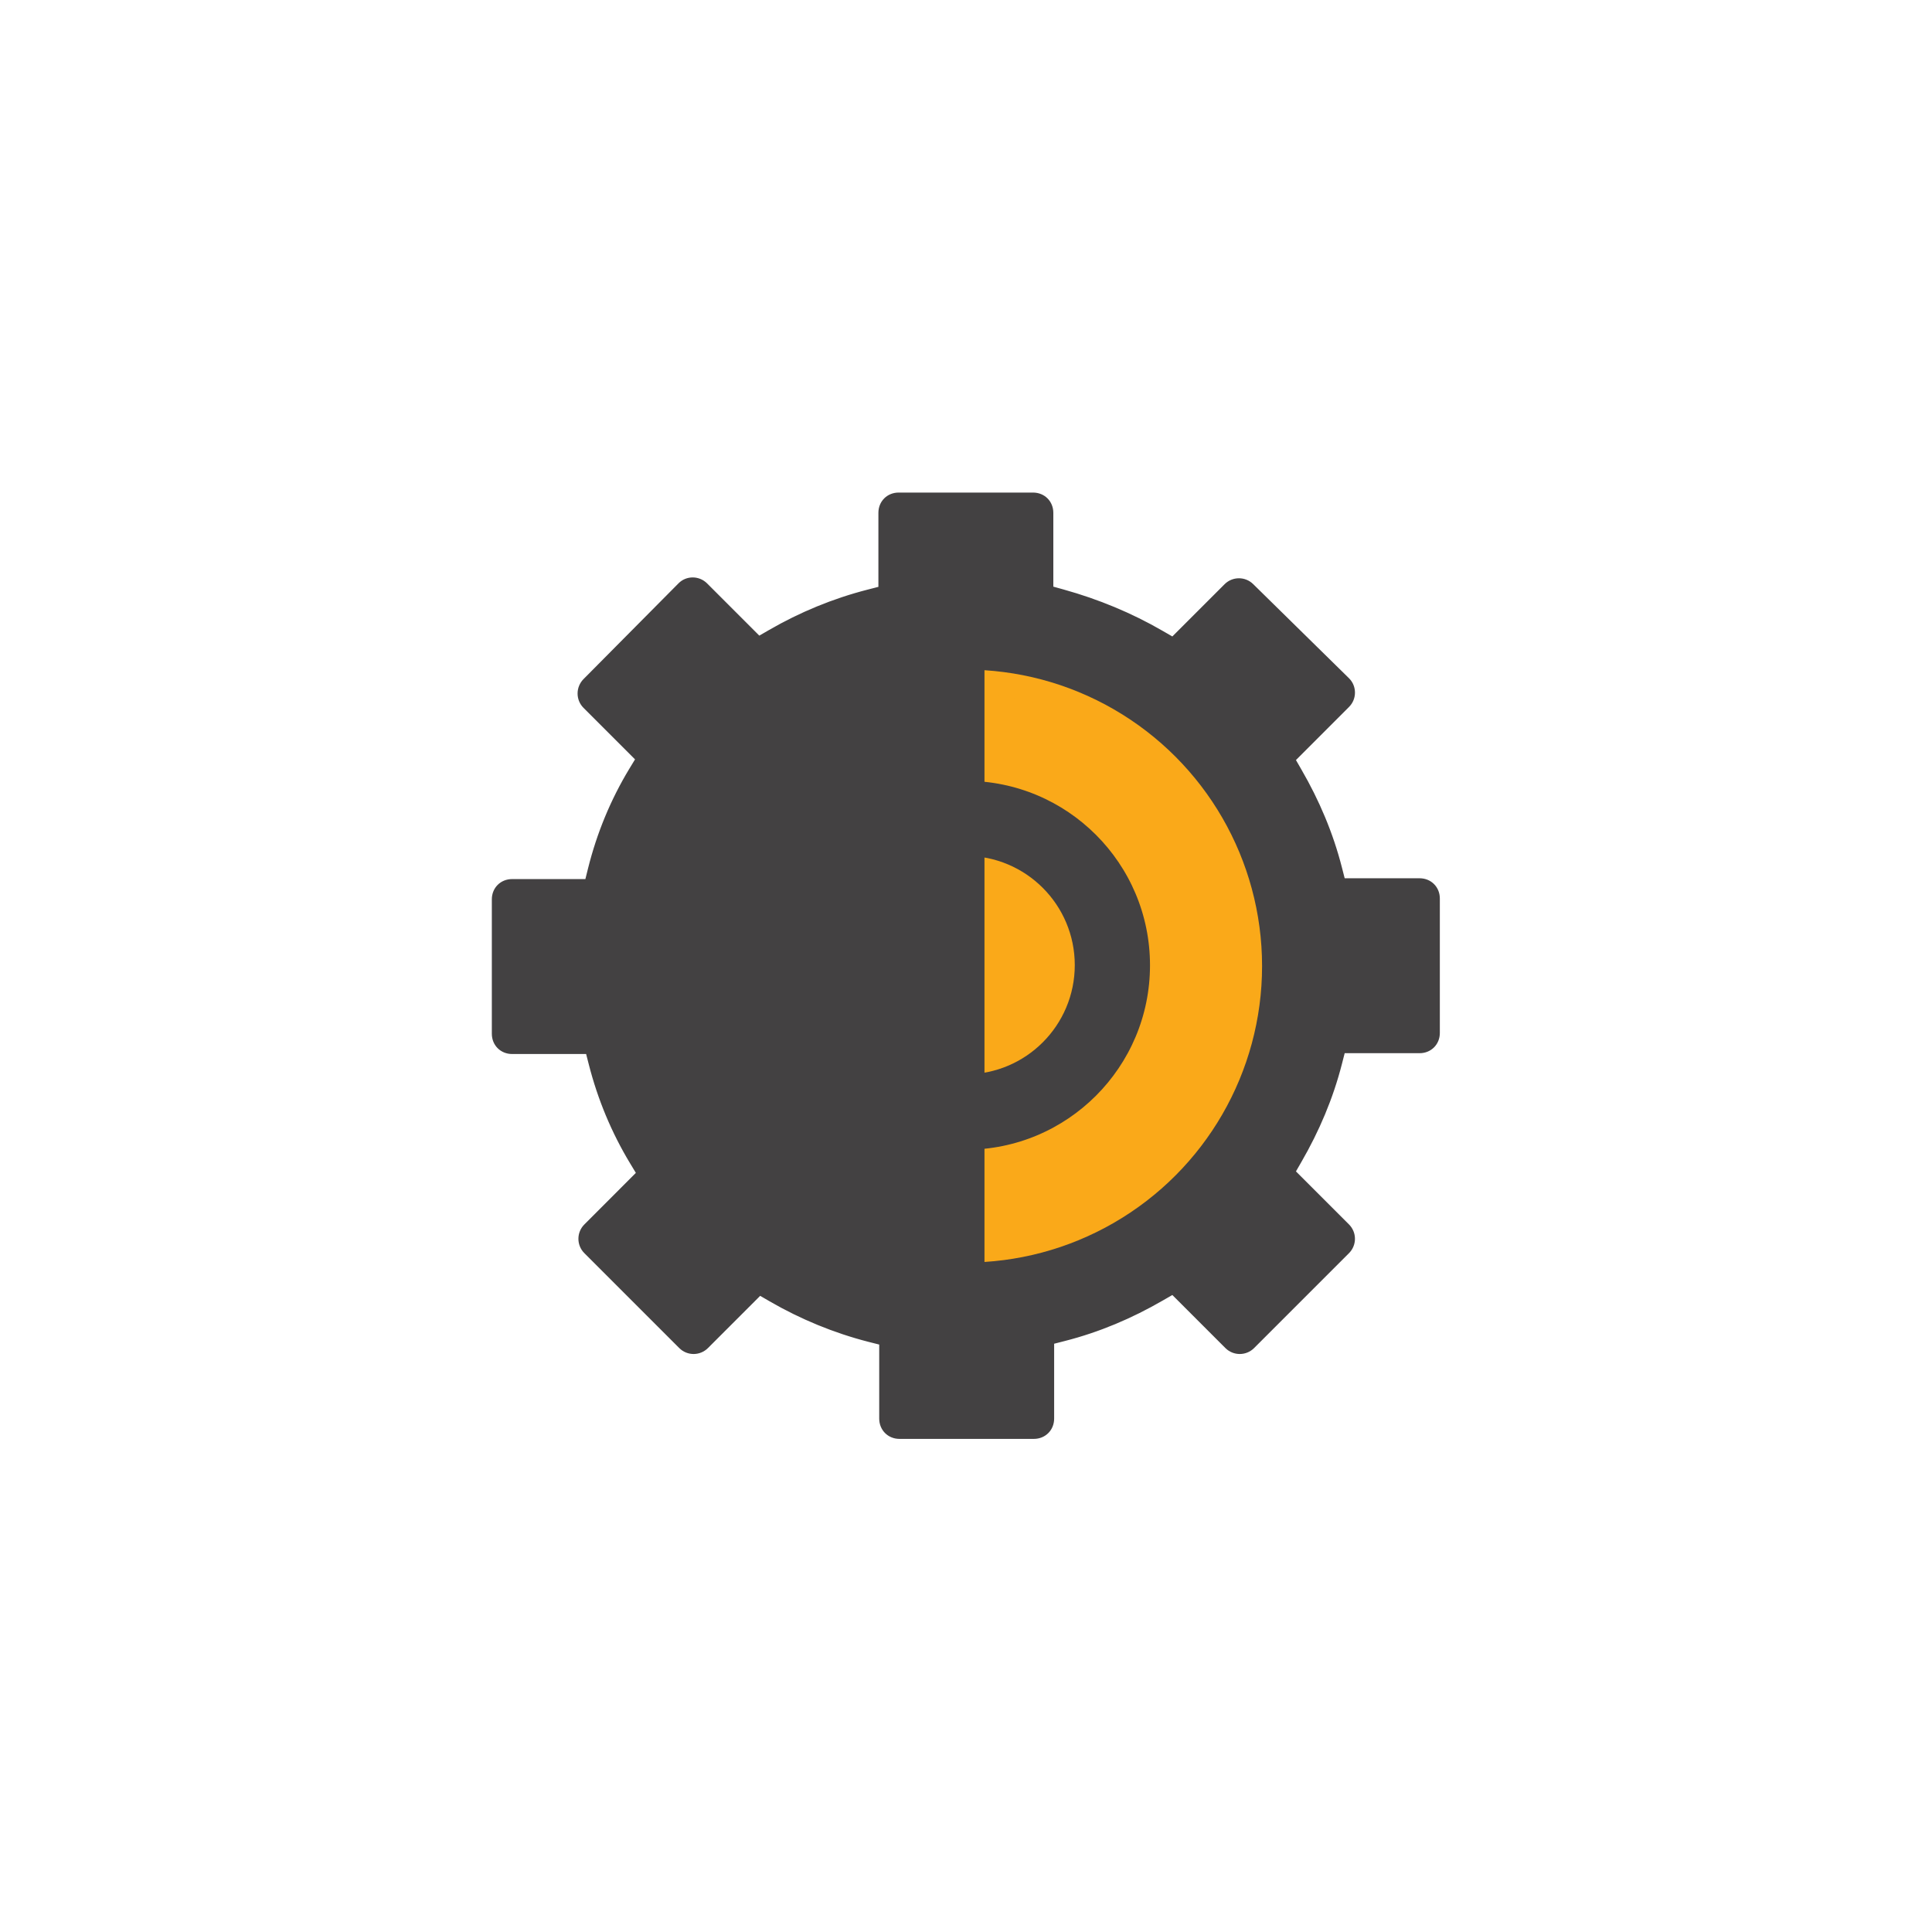 <?xml version="1.0" encoding="UTF-8" standalone="no"?>
<!DOCTYPE svg PUBLIC "-//W3C//DTD SVG 1.1//EN" "http://www.w3.org/Graphics/SVG/1.1/DTD/svg11.dtd">
<svg width="100%" height="100%" viewBox="0 0 100 100" version="1.1" xmlns="http://www.w3.org/2000/svg" xmlns:xlink="http://www.w3.org/1999/xlink" xml:space="preserve" xmlns:serif="http://www.serif.com/" style="fill-rule:evenodd;clip-rule:evenodd;stroke-linecap:round;stroke-linejoin:round;stroke-miterlimit:1.5;">
    <g transform="matrix(1,0,0,1,0,-1343.49)">
        <g id="Artboard1" transform="matrix(1,0,0,1,0,1343.49)">
            <rect x="0" y="0" width="100" height="100" style="fill:none;"/>
            <g transform="matrix(0.199,0,0,0.199,24.506,24.506)">
                <g transform="matrix(13.261,0,0,13.261,-1903.53,-1158.96)">
                    <path d="M144.301,95.452C144.131,95.452 144.004,95.579 144.004,95.749L144.004,98.386C144.004,98.556 144.131,98.683 144.301,98.683L145.831,98.683L145.904,98.968C146.076,99.64 146.343,100.283 146.702,100.877L146.855,101.13L145.789,102.197C145.673,102.313 145.673,102.502 145.789,102.618L147.651,104.48C147.767,104.596 147.956,104.596 148.072,104.48L149.151,103.401L149.402,103.547C150.002,103.894 150.646,104.16 151.317,104.332L151.602,104.404L151.602,105.934C151.602,106.104 151.729,106.232 151.899,106.232L154.536,106.232C154.706,106.232 154.833,106.104 154.833,105.934L154.833,104.388L155.118,104.315C155.788,104.144 156.419,103.876 157.016,103.53L157.268,103.385L158.363,104.48C158.479,104.596 158.668,104.596 158.784,104.48L160.646,102.618C160.762,102.502 160.762,102.313 160.646,102.197L159.551,101.102L159.696,100.85C160.042,100.252 160.31,99.621 160.481,98.952L160.554,98.667L162.101,98.667C162.271,98.667 162.398,98.54 162.398,98.37L162.398,95.733C162.398,95.563 162.271,95.436 162.101,95.436L160.554,95.436L160.481,95.151C160.31,94.481 160.042,93.85 159.696,93.253L159.551,93.001L160.646,91.905C160.762,91.79 160.762,91.601 160.649,91.487L158.768,89.639C158.652,89.523 158.463,89.523 158.347,89.639L157.268,90.718L157.016,90.573C156.413,90.223 155.765,89.956 155.093,89.769L154.817,89.692L154.817,88.168C154.817,87.998 154.69,87.871 154.519,87.871L151.883,87.871C151.713,87.871 151.586,87.998 151.586,88.168L151.586,89.698L151.301,89.771C150.63,89.943 149.985,90.209 149.386,90.556L149.134,90.702L148.055,89.623C147.94,89.508 147.751,89.505 147.636,89.622L145.773,91.5C145.658,91.617 145.656,91.805 145.772,91.922L146.839,92.989L146.685,93.242C146.323,93.841 146.058,94.486 145.888,95.166L145.817,95.452L144.301,95.452Z" style="fill:rgb(67,65,66);stroke:rgb(67,65,66);stroke-width:0.2px;"/>
                </g>
                <g transform="matrix(4.69,0,0,4.69,-27.031,-2537.18)">
                    <circle cx="33.057" cy="568.297" r="15.777" style="fill:rgb(250,169,25);stroke:rgb(250,169,25);stroke-width:1.33px;"/>
                </g>
                <g transform="matrix(3.251,0,0,3.251,20.526,-1719.61)">
                    <circle cx="33.057" cy="568.297" r="15.777" style="fill:rgb(67,65,66);stroke:rgb(250,169,25);stroke-width:2.04px;"/>
                </g>
                <g transform="matrix(1.591,0,0,1.591,75.399,-776.285)">
                    <circle cx="33.057" cy="568.297" r="15.777" style="fill:rgb(250,169,25);stroke:rgb(250,169,25);stroke-width:4.16px;"/>
                </g>
                <g transform="matrix(9.822,0,0,9.822,-36133,-5418.5)">
                    <path d="M3692,553.172L3692,576.29L3690.64,576.29L3690.64,574.288C3690.64,574.095 3690.51,573.933 3690.32,573.903L3690.3,573.901C3688.99,573.667 3687.79,573.173 3686.7,572.416C3686.54,572.308 3686.32,572.336 3686.19,572.469L3684.79,573.866L3682.83,572.006L3684.24,570.589C3684.38,570.456 3684.41,570.241 3684.3,570.084C3683.55,569.002 3683.05,567.779 3682.79,566.49C3682.75,566.3 3682.6,566.166 3682.4,566.166L3680.42,566.166L3680.42,563.408L3682.39,563.408C3682.59,563.392 3682.75,563.238 3682.79,563.044C3683.02,561.745 3683.53,560.539 3684.27,559.449C3684.38,559.29 3684.36,559.075 3684.22,558.94L3682.84,557.529L3684.78,555.586L3686.19,556.993C3686.32,557.126 3686.54,557.154 3686.7,557.046C3687.78,556.296 3689,555.799 3690.29,555.563C3690.48,555.522 3690.64,555.372 3690.64,555.174L3690.64,553.172L3692,553.172Z" style="fill:rgb(67,65,66);stroke:rgb(67,65,66);stroke-width:0.63px;stroke-linejoin:miter;"/>
                </g>
            </g>
        </g>
    </g>
</svg>
